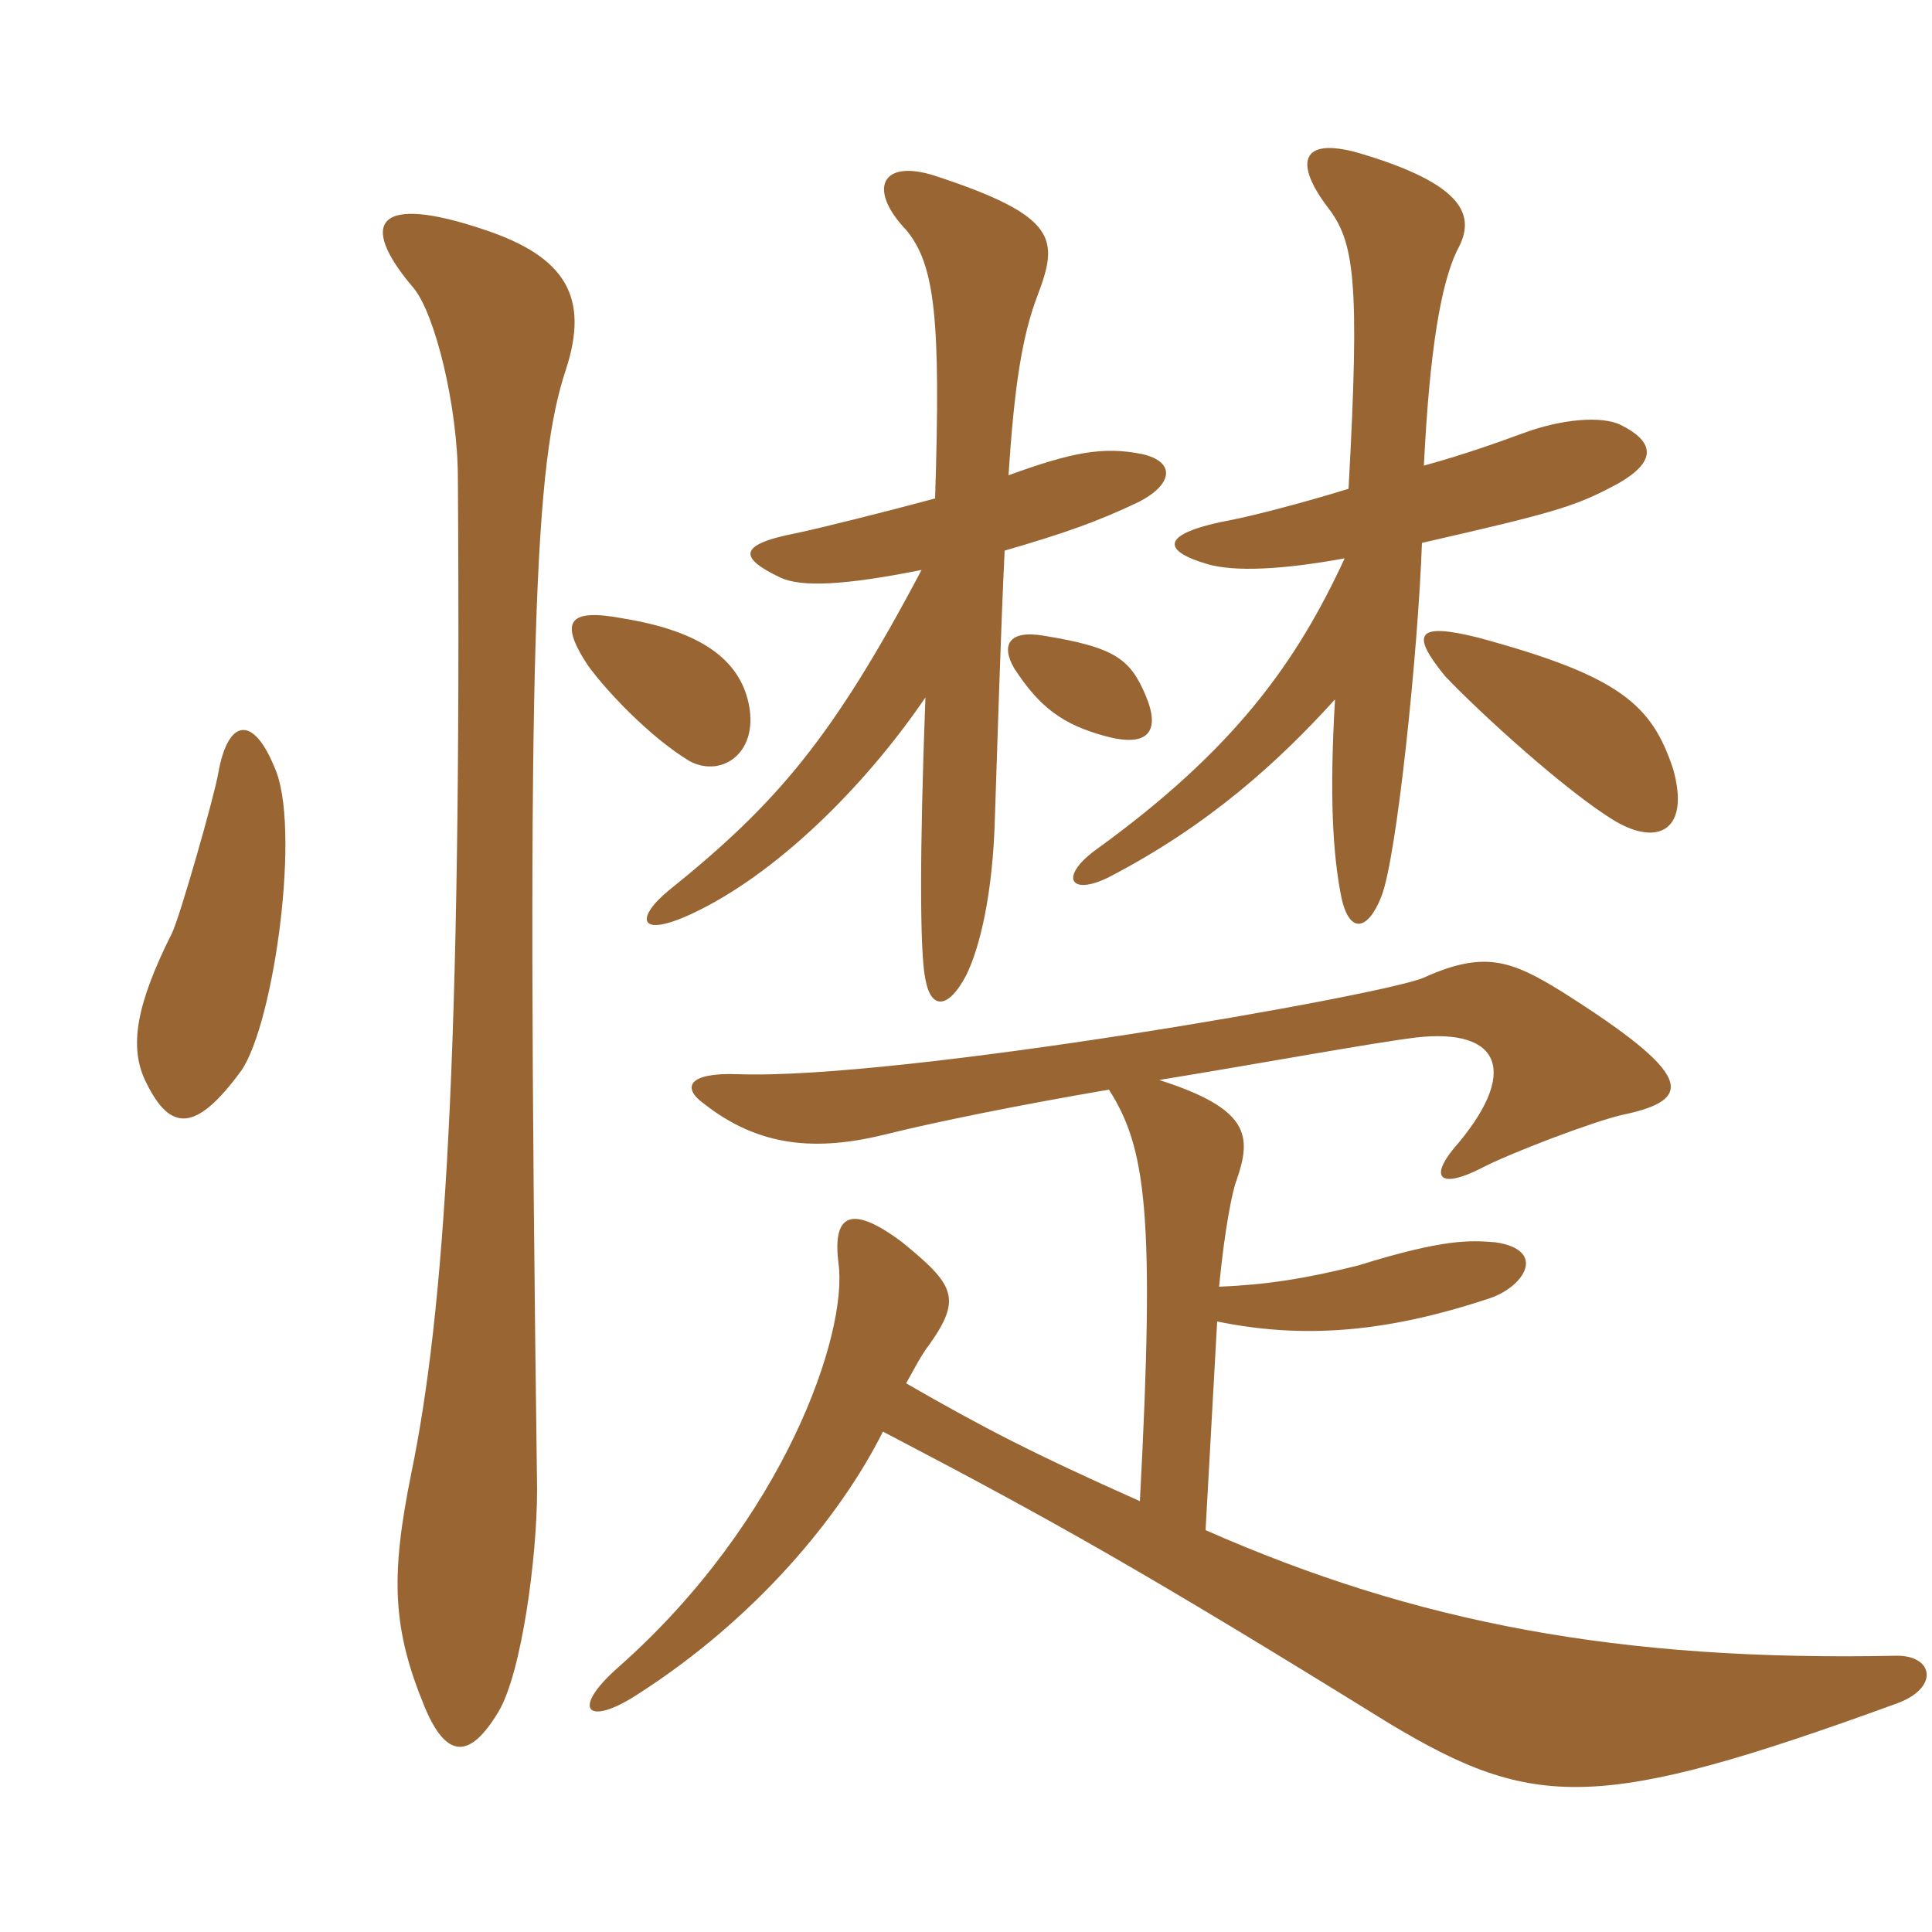 <svg xmlns="http://www.w3.org/2000/svg" xmlns:xlink="http://www.w3.org/1999/xlink" width="150" height="150"><path fill="#996633" padding="10" d="M125.85 33C124.35 32.25 121.20 32.55 118.35 33.60C116.70 34.20 113.85 35.25 110.55 36.15C111 27 111.90 22.05 113.10 19.50C114.45 17.10 114.30 14.55 105.90 12C101.10 10.50 100.35 12.45 103.05 16.05C105.15 18.75 105.60 21.60 104.70 37.95C100.80 39.15 97.20 40.05 95.70 40.35C90 41.40 90.15 42.75 93.75 43.80C95.85 44.40 99.45 44.25 104.40 43.35C100.65 51.45 95.85 58.20 85.05 66C82.20 68.10 83.10 69.60 86.10 68.10C93.90 64.05 99.30 59.10 103.65 54.30C103.20 61.95 103.50 66.30 104.10 69.45C104.70 72.60 106.20 72.30 107.25 69.60C108.45 66.60 110.10 50.55 110.40 42.15C120.90 39.75 122.40 39.30 125.70 37.50C128.55 35.85 128.55 34.35 125.85 33ZM88.65 35.25C85.65 34.65 83.25 35.10 78.30 36.90C78.75 30 79.35 26.10 80.55 22.95C82.20 18.60 82.20 16.80 72.60 13.65C68.40 12.30 67.35 14.70 70.35 17.85C72.60 20.55 73.05 24.75 72.60 38.70C68.70 39.75 63.90 40.95 61.80 41.40C57.15 42.30 57.45 43.35 60.60 44.85C62.25 45.60 65.55 45.45 71.55 44.25C64.65 57.30 60.30 62.40 51.90 69.15C49.35 71.25 49.50 72.90 53.70 70.95C60.15 67.95 67.05 61.20 71.85 54.15C71.40 66 71.40 73.95 71.85 76.05C72.30 78.45 73.65 78.30 75 75.75C76.05 73.65 77.10 69.45 77.25 63.30C77.40 58.80 77.70 48.90 78 42.75C82.65 41.40 85.20 40.50 88.35 39C91.05 37.65 91.35 35.85 88.65 35.25ZM88.95 54C87.75 51.15 86.55 50.25 81 49.35C78.30 48.90 77.70 50.10 78.75 51.90C80.70 54.90 82.50 56.25 85.80 57.15C89.10 58.05 90.15 56.85 88.95 54ZM58.05 54.30C57.15 50.85 53.85 48.90 48.30 48C44.25 47.25 43.35 48.15 45.60 51.60C47.10 53.70 50.55 57.30 53.55 59.10C56.10 60.45 59.10 58.35 58.05 54.30ZM129.90 59.70C128.25 54.75 125.85 52.50 114.75 49.50C109.95 48.30 109.50 49.20 112.20 52.50C114.90 55.35 121.65 61.50 125.40 63.75C128.70 65.70 131.25 64.50 129.90 59.70ZM21.30 59.55C19.65 55.50 17.70 55.80 16.95 60C16.65 61.80 13.95 71.25 13.35 72.45C10.65 77.85 9.90 81.30 11.40 84.15C13.20 87.75 15.15 88.05 18.75 83.10C21.30 79.35 23.40 64.05 21.30 59.55ZM43.95 28.65C45.75 23.10 43.95 19.95 37.65 17.85C29.25 15 27.75 17.25 32.10 22.35C33.75 24.30 35.55 31.50 35.55 37.20C35.85 82.35 34.50 101.85 31.95 114.30C30.30 122.40 30.45 126.45 33 132.60C34.65 136.50 36.45 136.65 38.70 132.90C40.50 129.90 41.70 120.90 41.70 115.65C40.80 48.60 41.55 35.85 43.95 28.65ZM147.30 128.55C125.70 129 109.95 126 93.60 118.80L94.50 102.60C101.10 103.95 107.55 103.50 115.65 100.80C118.35 99.90 120.15 97.05 116.10 96.45C114.15 96.30 112.20 96.15 105.45 98.25C101.25 99.30 98.25 99.75 94.65 99.90C95.10 95.25 95.70 92.40 96 91.65C97.20 88.20 97.05 86.10 90 83.85C98.25 82.50 106.35 81 109.95 80.55C116.55 79.80 118.05 83.25 112.80 89.25C111 91.50 111.90 92.25 114.90 90.75C117.15 89.55 123.90 87 126 86.55C131.70 85.35 131.40 83.40 121.20 76.95C117.30 74.55 115.20 73.80 110.55 75.90C107.55 77.25 69.90 83.85 57.30 83.40C53.40 83.25 52.95 84.45 54.60 85.65C58.95 89.10 63.45 89.40 68.85 88.05C72.45 87.15 79.05 85.80 86.10 84.60C88.95 89.10 89.70 94.05 88.50 116.55C80.10 112.80 76.35 110.85 70.35 107.40C70.95 106.35 71.55 105.15 72.15 104.40C74.70 100.80 74.10 99.75 70.05 96.45C65.85 93.30 64.65 94.50 65.10 98.10C65.85 103.50 60.90 118.05 48 129.45C44.25 132.75 45.60 134.10 49.50 131.55C58.65 125.70 65.25 117.75 68.55 111.15C81.75 118.05 88.95 122.10 107.85 133.80C119.10 140.55 124.05 140.70 147.15 132.30C150.60 131.10 150.15 128.55 147.30 128.55Z"/></svg>